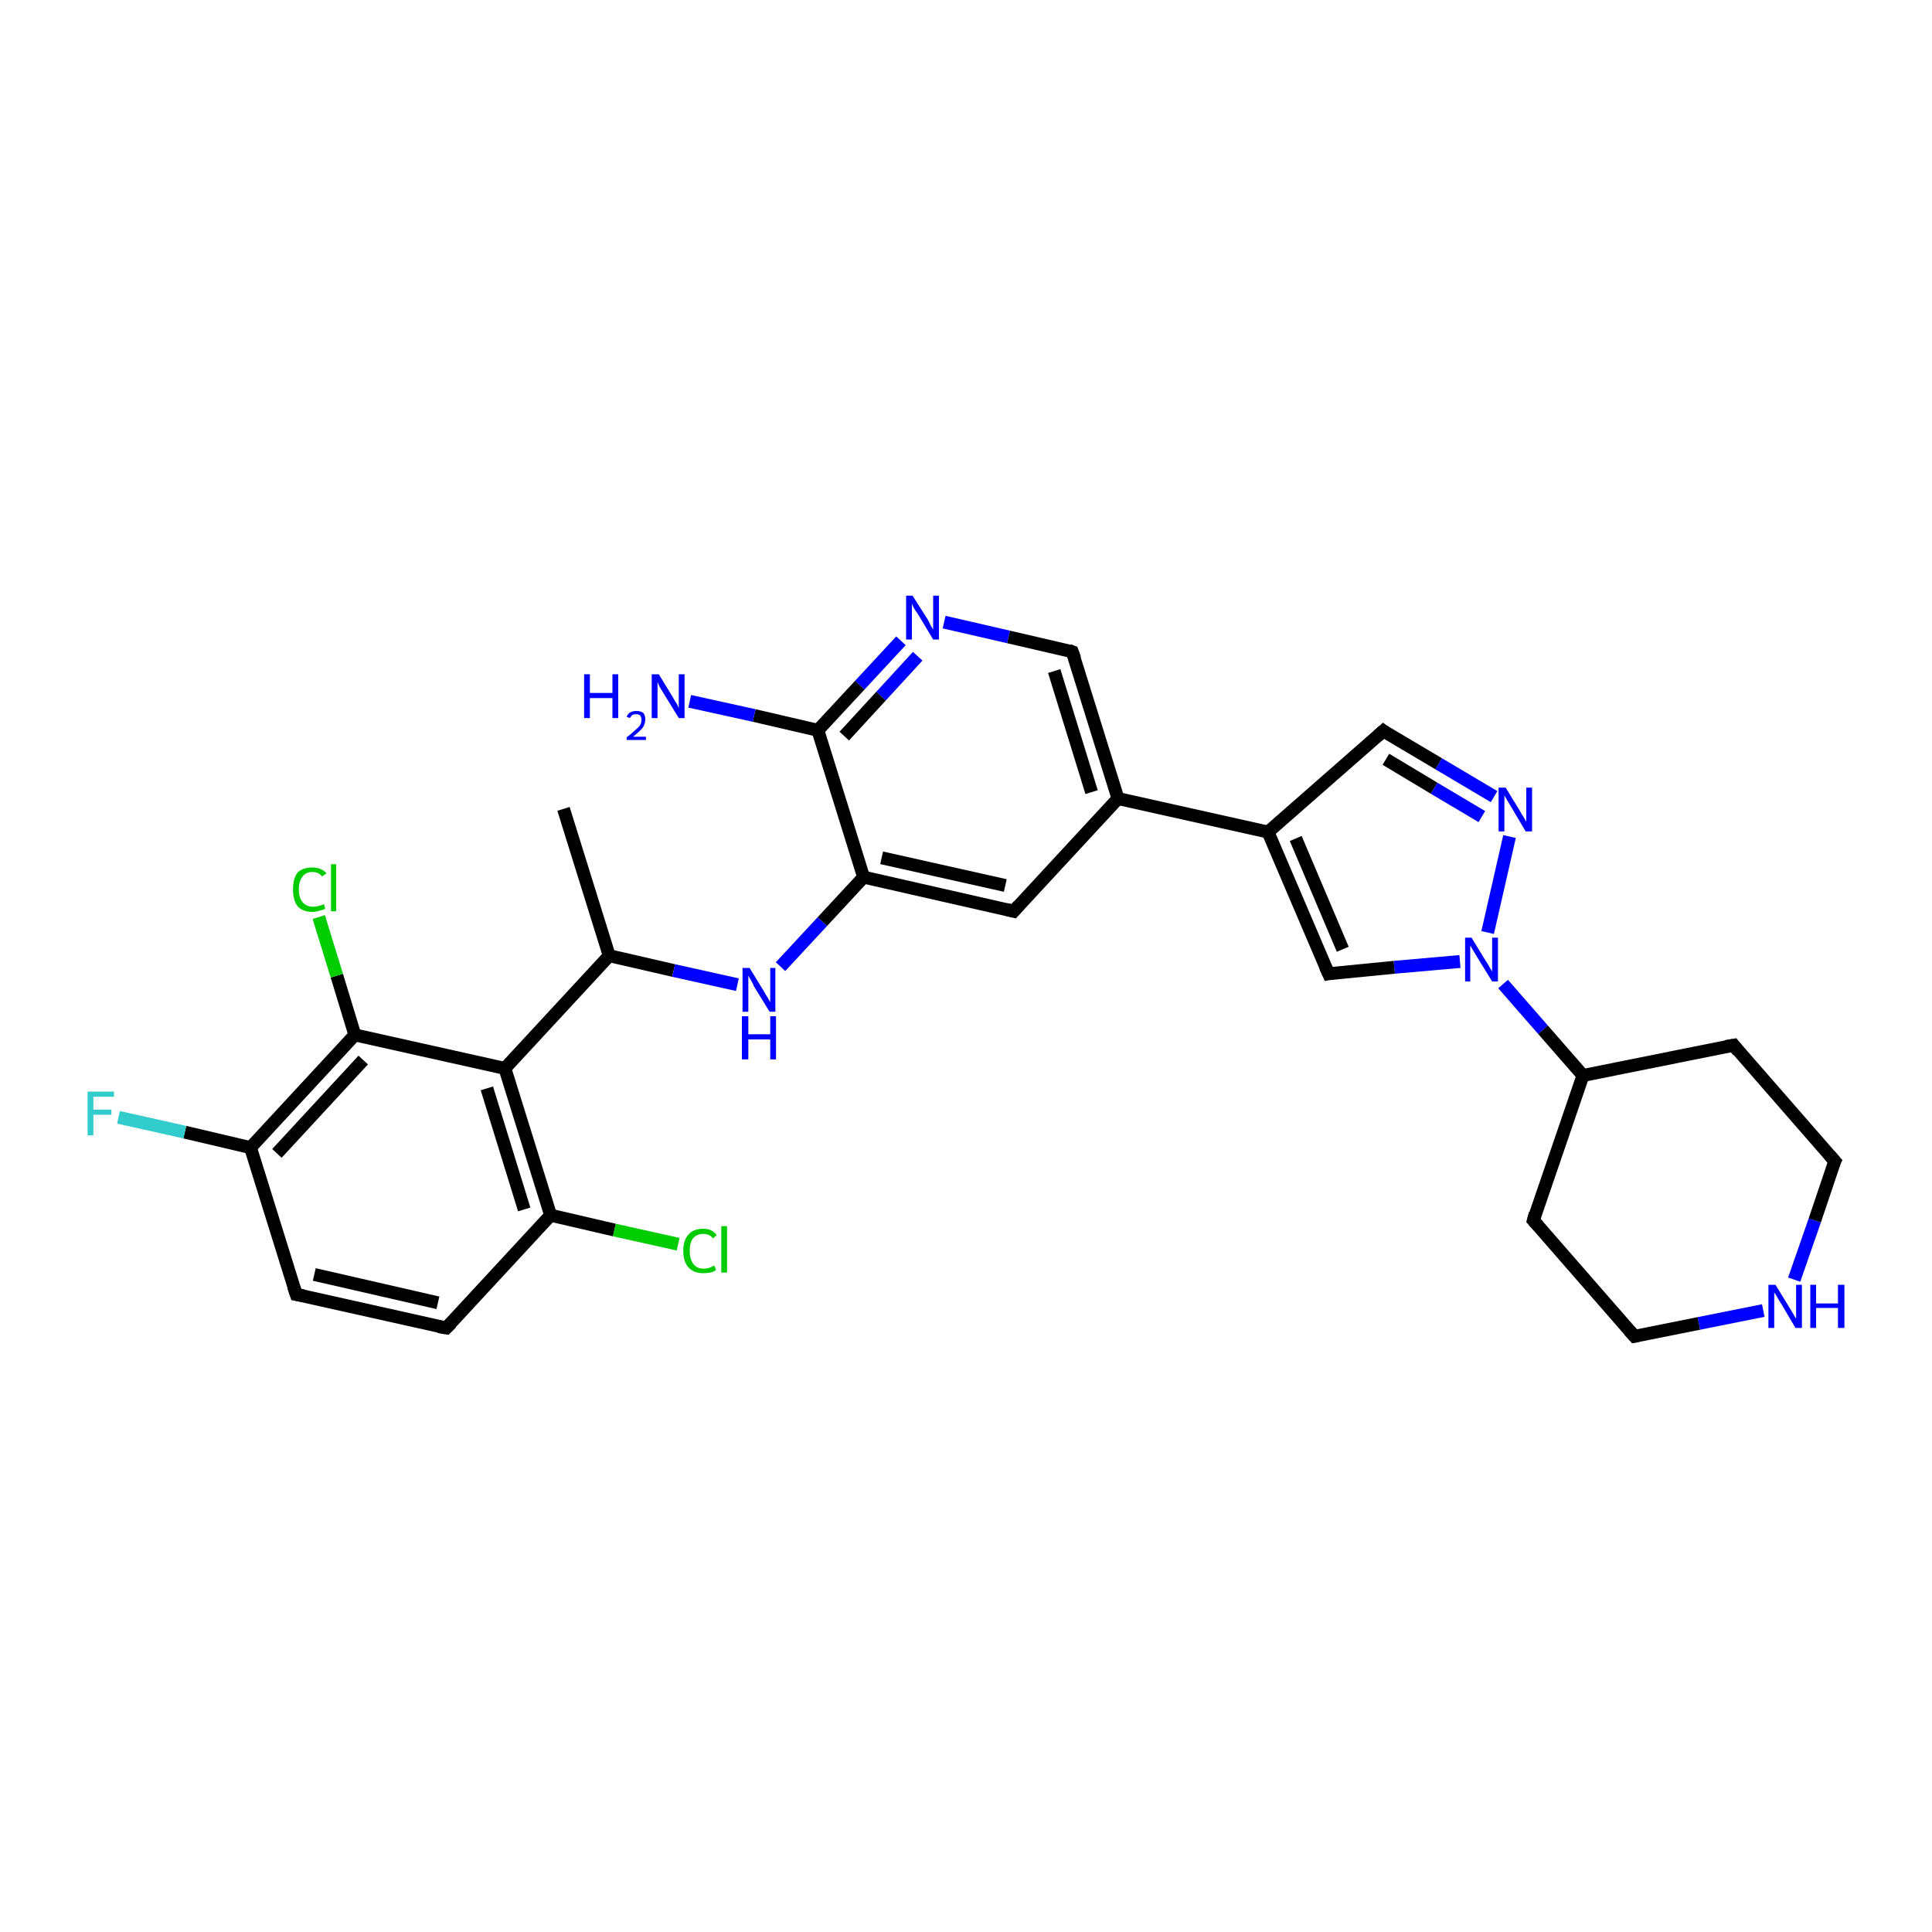 <?xml version='1.0' encoding='iso-8859-1'?>
<svg version='1.1' baseProfile='full'
              xmlns='http://www.w3.org/2000/svg'
                      xmlns:rdkit='http://www.rdkit.org/xml'
                      xmlns:xlink='http://www.w3.org/1999/xlink'
                  xml:space='preserve'
width='300px' height='300px' viewBox='0 0 300 300'>
<!-- END OF HEADER -->
<rect style='opacity:1.0;fill:#FFFFFF;stroke:none' width='300.0' height='300.0' x='0.0' y='0.0'> </rect>
<path class='bond-0 atom-0 atom-1' d='M 87.5,125.6 L 94.6,148.4' style='fill:none;fill-rule:evenodd;stroke:#000000;stroke-width:2.0px;stroke-linecap:butt;stroke-linejoin:miter;stroke-opacity:1' />
<path class='bond-1 atom-1 atom-2' d='M 94.6,148.4 L 104.6,150.7' style='fill:none;fill-rule:evenodd;stroke:#000000;stroke-width:2.0px;stroke-linecap:butt;stroke-linejoin:miter;stroke-opacity:1' />
<path class='bond-1 atom-1 atom-2' d='M 104.6,150.7 L 114.5,152.9' style='fill:none;fill-rule:evenodd;stroke:#0000FF;stroke-width:2.0px;stroke-linecap:butt;stroke-linejoin:miter;stroke-opacity:1' />
<path class='bond-2 atom-2 atom-3' d='M 121.2,150.1 L 127.7,143.1' style='fill:none;fill-rule:evenodd;stroke:#0000FF;stroke-width:2.0px;stroke-linecap:butt;stroke-linejoin:miter;stroke-opacity:1' />
<path class='bond-2 atom-2 atom-3' d='M 127.7,143.1 L 134.1,136.2' style='fill:none;fill-rule:evenodd;stroke:#000000;stroke-width:2.0px;stroke-linecap:butt;stroke-linejoin:miter;stroke-opacity:1' />
<path class='bond-3 atom-3 atom-4' d='M 134.1,136.2 L 157.4,141.5' style='fill:none;fill-rule:evenodd;stroke:#000000;stroke-width:2.0px;stroke-linecap:butt;stroke-linejoin:miter;stroke-opacity:1' />
<path class='bond-3 atom-3 atom-4' d='M 136.9,133.2 L 156.1,137.5' style='fill:none;fill-rule:evenodd;stroke:#000000;stroke-width:2.0px;stroke-linecap:butt;stroke-linejoin:miter;stroke-opacity:1' />
<path class='bond-4 atom-4 atom-5' d='M 157.4,141.5 L 173.6,124.0' style='fill:none;fill-rule:evenodd;stroke:#000000;stroke-width:2.0px;stroke-linecap:butt;stroke-linejoin:miter;stroke-opacity:1' />
<path class='bond-5 atom-5 atom-6' d='M 173.6,124.0 L 166.5,101.2' style='fill:none;fill-rule:evenodd;stroke:#000000;stroke-width:2.0px;stroke-linecap:butt;stroke-linejoin:miter;stroke-opacity:1' />
<path class='bond-5 atom-5 atom-6' d='M 169.5,123.0 L 163.7,104.2' style='fill:none;fill-rule:evenodd;stroke:#000000;stroke-width:2.0px;stroke-linecap:butt;stroke-linejoin:miter;stroke-opacity:1' />
<path class='bond-6 atom-6 atom-7' d='M 166.5,101.2 L 156.6,98.9' style='fill:none;fill-rule:evenodd;stroke:#000000;stroke-width:2.0px;stroke-linecap:butt;stroke-linejoin:miter;stroke-opacity:1' />
<path class='bond-6 atom-6 atom-7' d='M 156.6,98.9 L 146.6,96.6' style='fill:none;fill-rule:evenodd;stroke:#0000FF;stroke-width:2.0px;stroke-linecap:butt;stroke-linejoin:miter;stroke-opacity:1' />
<path class='bond-7 atom-7 atom-8' d='M 139.9,99.5 L 133.5,106.4' style='fill:none;fill-rule:evenodd;stroke:#0000FF;stroke-width:2.0px;stroke-linecap:butt;stroke-linejoin:miter;stroke-opacity:1' />
<path class='bond-7 atom-7 atom-8' d='M 133.5,106.4 L 127.0,113.4' style='fill:none;fill-rule:evenodd;stroke:#000000;stroke-width:2.0px;stroke-linecap:butt;stroke-linejoin:miter;stroke-opacity:1' />
<path class='bond-7 atom-7 atom-8' d='M 142.5,101.9 L 136.8,108.1' style='fill:none;fill-rule:evenodd;stroke:#0000FF;stroke-width:2.0px;stroke-linecap:butt;stroke-linejoin:miter;stroke-opacity:1' />
<path class='bond-7 atom-7 atom-8' d='M 136.8,108.1 L 131.1,114.3' style='fill:none;fill-rule:evenodd;stroke:#000000;stroke-width:2.0px;stroke-linecap:butt;stroke-linejoin:miter;stroke-opacity:1' />
<path class='bond-8 atom-8 atom-9' d='M 127.0,113.4 L 117.1,111.1' style='fill:none;fill-rule:evenodd;stroke:#000000;stroke-width:2.0px;stroke-linecap:butt;stroke-linejoin:miter;stroke-opacity:1' />
<path class='bond-8 atom-8 atom-9' d='M 117.1,111.1 L 107.1,108.9' style='fill:none;fill-rule:evenodd;stroke:#0000FF;stroke-width:2.0px;stroke-linecap:butt;stroke-linejoin:miter;stroke-opacity:1' />
<path class='bond-9 atom-5 atom-10' d='M 173.6,124.0 L 196.9,129.2' style='fill:none;fill-rule:evenodd;stroke:#000000;stroke-width:2.0px;stroke-linecap:butt;stroke-linejoin:miter;stroke-opacity:1' />
<path class='bond-10 atom-10 atom-11' d='M 196.9,129.2 L 214.8,113.5' style='fill:none;fill-rule:evenodd;stroke:#000000;stroke-width:2.0px;stroke-linecap:butt;stroke-linejoin:miter;stroke-opacity:1' />
<path class='bond-11 atom-11 atom-12' d='M 214.8,113.5 L 223.4,118.6' style='fill:none;fill-rule:evenodd;stroke:#000000;stroke-width:2.0px;stroke-linecap:butt;stroke-linejoin:miter;stroke-opacity:1' />
<path class='bond-11 atom-11 atom-12' d='M 223.4,118.6 L 232.0,123.7' style='fill:none;fill-rule:evenodd;stroke:#0000FF;stroke-width:2.0px;stroke-linecap:butt;stroke-linejoin:miter;stroke-opacity:1' />
<path class='bond-11 atom-11 atom-12' d='M 215.2,117.9 L 222.7,122.4' style='fill:none;fill-rule:evenodd;stroke:#000000;stroke-width:2.0px;stroke-linecap:butt;stroke-linejoin:miter;stroke-opacity:1' />
<path class='bond-11 atom-11 atom-12' d='M 222.7,122.4 L 230.1,126.8' style='fill:none;fill-rule:evenodd;stroke:#0000FF;stroke-width:2.0px;stroke-linecap:butt;stroke-linejoin:miter;stroke-opacity:1' />
<path class='bond-12 atom-12 atom-13' d='M 234.4,129.9 L 231.0,144.8' style='fill:none;fill-rule:evenodd;stroke:#0000FF;stroke-width:2.0px;stroke-linecap:butt;stroke-linejoin:miter;stroke-opacity:1' />
<path class='bond-13 atom-13 atom-14' d='M 226.7,149.3 L 216.5,150.2' style='fill:none;fill-rule:evenodd;stroke:#0000FF;stroke-width:2.0px;stroke-linecap:butt;stroke-linejoin:miter;stroke-opacity:1' />
<path class='bond-13 atom-13 atom-14' d='M 216.5,150.2 L 206.3,151.2' style='fill:none;fill-rule:evenodd;stroke:#000000;stroke-width:2.0px;stroke-linecap:butt;stroke-linejoin:miter;stroke-opacity:1' />
<path class='bond-14 atom-13 atom-15' d='M 233.4,152.8 L 239.6,159.9' style='fill:none;fill-rule:evenodd;stroke:#0000FF;stroke-width:2.0px;stroke-linecap:butt;stroke-linejoin:miter;stroke-opacity:1' />
<path class='bond-14 atom-13 atom-15' d='M 239.6,159.9 L 245.8,167.0' style='fill:none;fill-rule:evenodd;stroke:#000000;stroke-width:2.0px;stroke-linecap:butt;stroke-linejoin:miter;stroke-opacity:1' />
<path class='bond-15 atom-15 atom-16' d='M 245.8,167.0 L 238.1,189.5' style='fill:none;fill-rule:evenodd;stroke:#000000;stroke-width:2.0px;stroke-linecap:butt;stroke-linejoin:miter;stroke-opacity:1' />
<path class='bond-16 atom-16 atom-17' d='M 238.1,189.5 L 253.8,207.5' style='fill:none;fill-rule:evenodd;stroke:#000000;stroke-width:2.0px;stroke-linecap:butt;stroke-linejoin:miter;stroke-opacity:1' />
<path class='bond-17 atom-17 atom-18' d='M 253.8,207.5 L 263.8,205.5' style='fill:none;fill-rule:evenodd;stroke:#000000;stroke-width:2.0px;stroke-linecap:butt;stroke-linejoin:miter;stroke-opacity:1' />
<path class='bond-17 atom-17 atom-18' d='M 263.8,205.5 L 273.8,203.5' style='fill:none;fill-rule:evenodd;stroke:#0000FF;stroke-width:2.0px;stroke-linecap:butt;stroke-linejoin:miter;stroke-opacity:1' />
<path class='bond-18 atom-18 atom-19' d='M 278.6,198.7 L 281.8,189.5' style='fill:none;fill-rule:evenodd;stroke:#0000FF;stroke-width:2.0px;stroke-linecap:butt;stroke-linejoin:miter;stroke-opacity:1' />
<path class='bond-18 atom-18 atom-19' d='M 281.8,189.5 L 284.9,180.3' style='fill:none;fill-rule:evenodd;stroke:#000000;stroke-width:2.0px;stroke-linecap:butt;stroke-linejoin:miter;stroke-opacity:1' />
<path class='bond-19 atom-19 atom-20' d='M 284.9,180.3 L 269.2,162.3' style='fill:none;fill-rule:evenodd;stroke:#000000;stroke-width:2.0px;stroke-linecap:butt;stroke-linejoin:miter;stroke-opacity:1' />
<path class='bond-20 atom-1 atom-21' d='M 94.6,148.4 L 78.4,165.9' style='fill:none;fill-rule:evenodd;stroke:#000000;stroke-width:2.0px;stroke-linecap:butt;stroke-linejoin:miter;stroke-opacity:1' />
<path class='bond-21 atom-21 atom-22' d='M 78.4,165.9 L 85.5,188.7' style='fill:none;fill-rule:evenodd;stroke:#000000;stroke-width:2.0px;stroke-linecap:butt;stroke-linejoin:miter;stroke-opacity:1' />
<path class='bond-21 atom-21 atom-22' d='M 75.6,169.0 L 81.4,187.8' style='fill:none;fill-rule:evenodd;stroke:#000000;stroke-width:2.0px;stroke-linecap:butt;stroke-linejoin:miter;stroke-opacity:1' />
<path class='bond-22 atom-22 atom-23' d='M 85.5,188.7 L 95.4,191.0' style='fill:none;fill-rule:evenodd;stroke:#000000;stroke-width:2.0px;stroke-linecap:butt;stroke-linejoin:miter;stroke-opacity:1' />
<path class='bond-22 atom-22 atom-23' d='M 95.4,191.0 L 105.3,193.2' style='fill:none;fill-rule:evenodd;stroke:#00CC00;stroke-width:2.0px;stroke-linecap:butt;stroke-linejoin:miter;stroke-opacity:1' />
<path class='bond-23 atom-22 atom-24' d='M 85.5,188.7 L 69.3,206.2' style='fill:none;fill-rule:evenodd;stroke:#000000;stroke-width:2.0px;stroke-linecap:butt;stroke-linejoin:miter;stroke-opacity:1' />
<path class='bond-24 atom-24 atom-25' d='M 69.3,206.2 L 46.0,201.0' style='fill:none;fill-rule:evenodd;stroke:#000000;stroke-width:2.0px;stroke-linecap:butt;stroke-linejoin:miter;stroke-opacity:1' />
<path class='bond-24 atom-24 atom-25' d='M 68.0,202.3 L 48.8,197.9' style='fill:none;fill-rule:evenodd;stroke:#000000;stroke-width:2.0px;stroke-linecap:butt;stroke-linejoin:miter;stroke-opacity:1' />
<path class='bond-25 atom-25 atom-26' d='M 46.0,201.0 L 38.9,178.2' style='fill:none;fill-rule:evenodd;stroke:#000000;stroke-width:2.0px;stroke-linecap:butt;stroke-linejoin:miter;stroke-opacity:1' />
<path class='bond-26 atom-26 atom-27' d='M 38.9,178.2 L 28.7,175.8' style='fill:none;fill-rule:evenodd;stroke:#000000;stroke-width:2.0px;stroke-linecap:butt;stroke-linejoin:miter;stroke-opacity:1' />
<path class='bond-26 atom-26 atom-27' d='M 28.7,175.8 L 18.4,173.5' style='fill:none;fill-rule:evenodd;stroke:#33CCCC;stroke-width:2.0px;stroke-linecap:butt;stroke-linejoin:miter;stroke-opacity:1' />
<path class='bond-27 atom-26 atom-28' d='M 38.9,178.2 L 55.1,160.7' style='fill:none;fill-rule:evenodd;stroke:#000000;stroke-width:2.0px;stroke-linecap:butt;stroke-linejoin:miter;stroke-opacity:1' />
<path class='bond-27 atom-26 atom-28' d='M 43.0,179.1 L 56.4,164.6' style='fill:none;fill-rule:evenodd;stroke:#000000;stroke-width:2.0px;stroke-linecap:butt;stroke-linejoin:miter;stroke-opacity:1' />
<path class='bond-28 atom-28 atom-29' d='M 55.1,160.7 L 52.3,151.5' style='fill:none;fill-rule:evenodd;stroke:#000000;stroke-width:2.0px;stroke-linecap:butt;stroke-linejoin:miter;stroke-opacity:1' />
<path class='bond-28 atom-28 atom-29' d='M 52.3,151.5 L 49.5,142.4' style='fill:none;fill-rule:evenodd;stroke:#00CC00;stroke-width:2.0px;stroke-linecap:butt;stroke-linejoin:miter;stroke-opacity:1' />
<path class='bond-29 atom-8 atom-3' d='M 127.0,113.4 L 134.1,136.2' style='fill:none;fill-rule:evenodd;stroke:#000000;stroke-width:2.0px;stroke-linecap:butt;stroke-linejoin:miter;stroke-opacity:1' />
<path class='bond-30 atom-14 atom-10' d='M 206.3,151.2 L 196.9,129.2' style='fill:none;fill-rule:evenodd;stroke:#000000;stroke-width:2.0px;stroke-linecap:butt;stroke-linejoin:miter;stroke-opacity:1' />
<path class='bond-30 atom-14 atom-10' d='M 208.5,147.4 L 201.2,130.2' style='fill:none;fill-rule:evenodd;stroke:#000000;stroke-width:2.0px;stroke-linecap:butt;stroke-linejoin:miter;stroke-opacity:1' />
<path class='bond-31 atom-20 atom-15' d='M 269.2,162.3 L 245.8,167.0' style='fill:none;fill-rule:evenodd;stroke:#000000;stroke-width:2.0px;stroke-linecap:butt;stroke-linejoin:miter;stroke-opacity:1' />
<path class='bond-32 atom-28 atom-21' d='M 55.1,160.7 L 78.4,165.9' style='fill:none;fill-rule:evenodd;stroke:#000000;stroke-width:2.0px;stroke-linecap:butt;stroke-linejoin:miter;stroke-opacity:1' />
<path d='M 156.2,141.2 L 157.4,141.5 L 158.2,140.6' style='fill:none;stroke:#000000;stroke-width:2.0px;stroke-linecap:butt;stroke-linejoin:miter;stroke-opacity:1;' />
<path d='M 166.9,102.3 L 166.5,101.2 L 166.0,101.0' style='fill:none;stroke:#000000;stroke-width:2.0px;stroke-linecap:butt;stroke-linejoin:miter;stroke-opacity:1;' />
<path d='M 213.9,114.3 L 214.8,113.5 L 215.2,113.8' style='fill:none;stroke:#000000;stroke-width:2.0px;stroke-linecap:butt;stroke-linejoin:miter;stroke-opacity:1;' />
<path d='M 206.8,151.1 L 206.3,151.2 L 205.8,150.1' style='fill:none;stroke:#000000;stroke-width:2.0px;stroke-linecap:butt;stroke-linejoin:miter;stroke-opacity:1;' />
<path d='M 238.4,188.4 L 238.1,189.5 L 238.9,190.4' style='fill:none;stroke:#000000;stroke-width:2.0px;stroke-linecap:butt;stroke-linejoin:miter;stroke-opacity:1;' />
<path d='M 253.0,206.6 L 253.8,207.5 L 254.3,207.4' style='fill:none;stroke:#000000;stroke-width:2.0px;stroke-linecap:butt;stroke-linejoin:miter;stroke-opacity:1;' />
<path d='M 284.7,180.7 L 284.9,180.3 L 284.1,179.4' style='fill:none;stroke:#000000;stroke-width:2.0px;stroke-linecap:butt;stroke-linejoin:miter;stroke-opacity:1;' />
<path d='M 269.9,163.2 L 269.2,162.3 L 268.0,162.5' style='fill:none;stroke:#000000;stroke-width:2.0px;stroke-linecap:butt;stroke-linejoin:miter;stroke-opacity:1;' />
<path d='M 70.1,205.4 L 69.3,206.2 L 68.1,206.0' style='fill:none;stroke:#000000;stroke-width:2.0px;stroke-linecap:butt;stroke-linejoin:miter;stroke-opacity:1;' />
<path d='M 47.1,201.2 L 46.0,201.0 L 45.6,199.8' style='fill:none;stroke:#000000;stroke-width:2.0px;stroke-linecap:butt;stroke-linejoin:miter;stroke-opacity:1;' />
<path class='atom-2' d='M 116.4 150.3
L 118.6 153.9
Q 118.8 154.3, 119.2 154.9
Q 119.5 155.5, 119.6 155.6
L 119.6 150.3
L 120.4 150.3
L 120.4 157.1
L 119.5 157.1
L 117.1 153.2
Q 116.9 152.7, 116.6 152.2
Q 116.3 151.7, 116.2 151.5
L 116.2 157.1
L 115.3 157.1
L 115.3 150.3
L 116.4 150.3
' fill='#0000FF'/>
<path class='atom-2' d='M 115.2 157.8
L 116.2 157.8
L 116.2 160.6
L 119.6 160.6
L 119.6 157.8
L 120.5 157.8
L 120.5 164.5
L 119.6 164.5
L 119.6 161.4
L 116.2 161.4
L 116.2 164.5
L 115.2 164.5
L 115.2 157.8
' fill='#0000FF'/>
<path class='atom-7' d='M 141.7 92.5
L 144.0 96.1
Q 144.2 96.4, 144.5 97.1
Q 144.9 97.7, 144.9 97.8
L 144.9 92.5
L 145.8 92.5
L 145.8 99.3
L 144.9 99.3
L 142.5 95.3
Q 142.2 94.9, 141.9 94.4
Q 141.6 93.8, 141.6 93.7
L 141.6 99.3
L 140.7 99.3
L 140.7 92.5
L 141.7 92.5
' fill='#0000FF'/>
<path class='atom-9' d='M 90.7 104.7
L 91.6 104.7
L 91.6 107.6
L 95.1 107.6
L 95.1 104.7
L 96.0 104.7
L 96.0 111.5
L 95.1 111.5
L 95.1 108.4
L 91.6 108.4
L 91.6 111.5
L 90.7 111.5
L 90.7 104.7
' fill='#0000FF'/>
<path class='atom-9' d='M 97.3 111.3
Q 97.5 110.8, 97.9 110.6
Q 98.3 110.4, 98.8 110.4
Q 99.5 110.4, 99.9 110.7
Q 100.2 111.1, 100.2 111.7
Q 100.2 112.4, 99.8 113.0
Q 99.3 113.6, 98.3 114.4
L 100.3 114.4
L 100.3 114.9
L 97.3 114.9
L 97.3 114.5
Q 98.1 113.9, 98.6 113.4
Q 99.1 113.0, 99.4 112.6
Q 99.6 112.2, 99.6 111.8
Q 99.6 111.3, 99.4 111.1
Q 99.2 110.9, 98.8 110.9
Q 98.5 110.9, 98.2 111.0
Q 98.0 111.2, 97.8 111.5
L 97.3 111.3
' fill='#0000FF'/>
<path class='atom-9' d='M 102.3 104.7
L 104.5 108.3
Q 104.7 108.7, 105.1 109.3
Q 105.4 109.9, 105.4 110.0
L 105.4 104.7
L 106.3 104.7
L 106.3 111.5
L 105.4 111.5
L 103.0 107.6
Q 102.7 107.1, 102.4 106.6
Q 102.2 106.1, 102.1 105.9
L 102.1 111.5
L 101.2 111.5
L 101.2 104.7
L 102.3 104.7
' fill='#0000FF'/>
<path class='atom-12' d='M 233.8 122.3
L 236.0 125.9
Q 236.2 126.3, 236.6 126.9
Q 237.0 127.6, 237.0 127.6
L 237.0 122.3
L 237.9 122.3
L 237.9 129.1
L 236.9 129.1
L 234.6 125.2
Q 234.3 124.7, 234.0 124.2
Q 233.7 123.7, 233.6 123.5
L 233.6 129.1
L 232.7 129.1
L 232.7 122.3
L 233.8 122.3
' fill='#0000FF'/>
<path class='atom-13' d='M 228.5 145.6
L 230.7 149.2
Q 231.0 149.6, 231.3 150.2
Q 231.7 150.8, 231.7 150.9
L 231.7 145.6
L 232.6 145.6
L 232.6 152.4
L 231.7 152.4
L 229.3 148.5
Q 229.0 148.0, 228.7 147.5
Q 228.4 147.0, 228.3 146.8
L 228.3 152.4
L 227.5 152.4
L 227.5 145.6
L 228.5 145.6
' fill='#0000FF'/>
<path class='atom-18' d='M 275.7 199.5
L 277.9 203.1
Q 278.1 203.4, 278.5 204.1
Q 278.8 204.7, 278.9 204.7
L 278.9 199.5
L 279.8 199.5
L 279.8 206.2
L 278.8 206.2
L 276.5 202.3
Q 276.2 201.9, 275.9 201.3
Q 275.6 200.8, 275.5 200.7
L 275.5 206.2
L 274.6 206.2
L 274.6 199.5
L 275.7 199.5
' fill='#0000FF'/>
<path class='atom-18' d='M 281.1 199.5
L 282.0 199.5
L 282.0 202.4
L 285.4 202.4
L 285.4 199.5
L 286.4 199.5
L 286.4 206.2
L 285.4 206.2
L 285.4 203.1
L 282.0 203.1
L 282.0 206.2
L 281.1 206.2
L 281.1 199.5
' fill='#0000FF'/>
<path class='atom-23' d='M 106.1 194.2
Q 106.1 192.6, 106.9 191.7
Q 107.7 190.8, 109.2 190.8
Q 110.6 190.8, 111.3 191.8
L 110.7 192.3
Q 110.2 191.6, 109.2 191.6
Q 108.2 191.6, 107.6 192.3
Q 107.1 193.0, 107.1 194.2
Q 107.1 195.6, 107.7 196.3
Q 108.2 197.0, 109.3 197.0
Q 110.1 197.0, 110.9 196.5
L 111.2 197.2
Q 110.8 197.5, 110.3 197.6
Q 109.8 197.7, 109.2 197.7
Q 107.7 197.7, 106.9 196.8
Q 106.1 195.9, 106.1 194.2
' fill='#00CC00'/>
<path class='atom-23' d='M 112.0 190.4
L 112.9 190.4
L 112.9 197.6
L 112.0 197.6
L 112.0 190.4
' fill='#00CC00'/>
<path class='atom-27' d='M 13.6 169.5
L 17.7 169.5
L 17.7 170.3
L 14.5 170.3
L 14.5 172.3
L 17.3 172.3
L 17.3 173.1
L 14.5 173.1
L 14.5 176.3
L 13.6 176.3
L 13.6 169.5
' fill='#33CCCC'/>
<path class='atom-29' d='M 45.5 138.1
Q 45.5 136.4, 46.2 135.5
Q 47.0 134.7, 48.5 134.7
Q 49.9 134.7, 50.7 135.6
L 50.0 136.1
Q 49.5 135.4, 48.5 135.4
Q 47.5 135.4, 47.0 136.1
Q 46.4 136.8, 46.4 138.1
Q 46.4 139.4, 47.0 140.1
Q 47.6 140.8, 48.6 140.8
Q 49.4 140.8, 50.3 140.4
L 50.5 141.1
Q 50.2 141.3, 49.6 141.4
Q 49.1 141.6, 48.5 141.6
Q 47.0 141.6, 46.2 140.7
Q 45.5 139.8, 45.5 138.1
' fill='#00CC00'/>
<path class='atom-29' d='M 51.4 134.2
L 52.2 134.2
L 52.2 141.5
L 51.4 141.5
L 51.4 134.2
' fill='#00CC00'/>
</svg>
